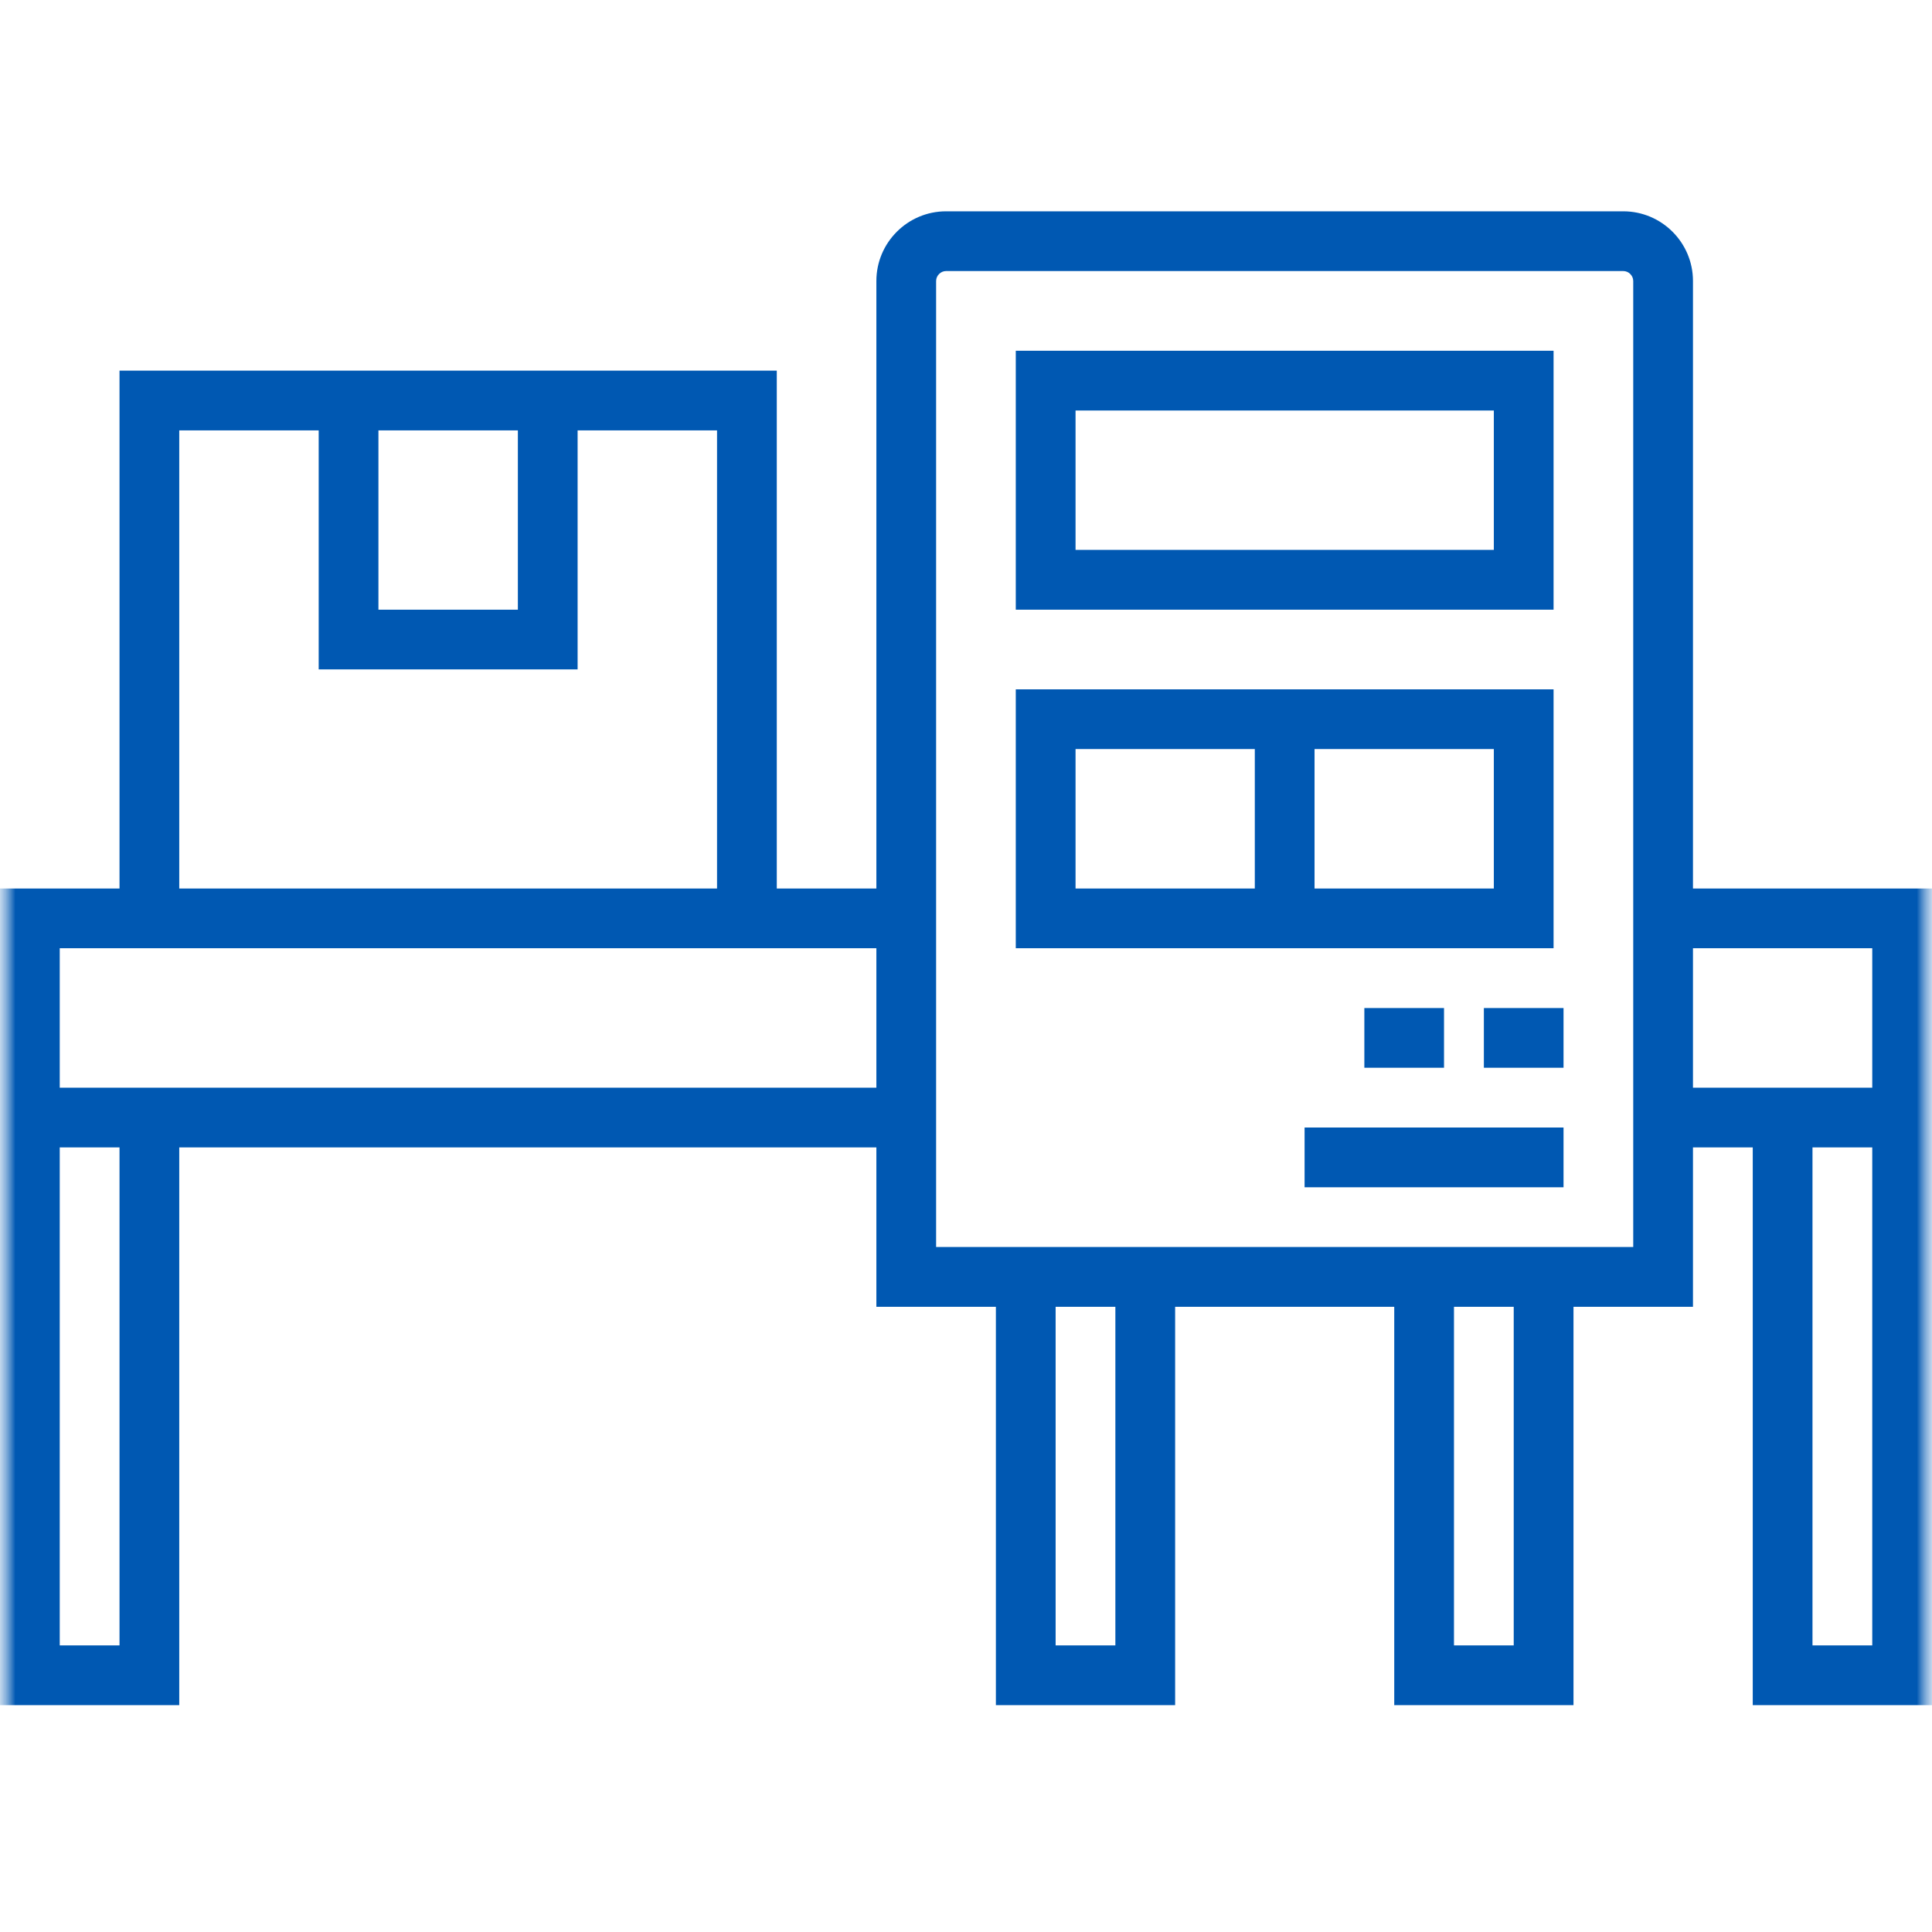 <?xml version="1.0" encoding="UTF-8"?>
<svg width="64px" height="64px" viewBox="0 0 64 64" version="1.1" xmlns="http://www.w3.org/2000/svg" xmlns:xlink="http://www.w3.org/1999/xlink">
    <!-- Generator: Sketch 56.3 (81716) - https://sketch.com -->
    <title>ic_Industry details_value_01</title>
    <desc>Created with Sketch.</desc>
    <defs>
        <rect id="path-1" x="0" y="0" width="64" height="64"></rect>
        <rect id="path-3" x="0" y="0" width="64" height="64"></rect>
        <rect id="path-5" x="0" y="0" width="64" height="64"></rect>
    </defs>
    <g id="ic_Industry-details_value_01" stroke="none" stroke-width="1" fill="none" fill-rule="evenodd">
        <mask id="mask-2" fill="white">
            <use xlink:href="#path-1"></use>
        </mask>
        <g id="Mask"></g>
        <mask id="mask-4" fill="white">
            <use xlink:href="#path-3"></use>
        </mask>
        <g id="Mask"></g>
        <g id="conveyor" mask="url(#mask-4)">
            <mask id="mask-6" fill="white">
                <use xlink:href="#path-5"></use>
            </mask>
            <g id="Mask"></g>
            <path d="M56.082,29.433 L56.082,9.309 C56.082,8.036 55.046,7 53.773,7 L31.34,7 C30.067,7 29.031,8.036 29.031,9.309 L29.031,29.433 L25.732,29.433 L25.732,12.278 L3.959,12.278 L3.959,29.433 L0,29.433 L0,56.485 L5.938,56.485 L5.938,38.01 L29.031,38.01 L29.031,43.289 L32.99,43.289 L32.99,56.485 L38.928,56.485 L38.928,43.289 L46.186,43.289 L46.186,56.485 L52.124,56.485 L52.124,43.289 L56.082,43.289 L56.082,38.01 L58.062,38.01 L58.062,56.485 L64,56.485 L64,29.433 L56.082,29.433 L56.082,29.433 L56.082,29.433 Z M12.536,14.258 L17.155,14.258 L17.155,20.196 L12.536,20.196 L12.536,14.258 L12.536,14.258 L12.536,14.258 Z M5.938,14.258 L10.557,14.258 L10.557,22.175 L19.134,22.175 L19.134,14.258 L23.753,14.258 L23.753,29.433 L5.938,29.433 L5.938,14.258 L5.938,14.258 L5.938,14.258 Z M3.959,54.505 L1.979,54.505 L1.979,38.01 L3.959,38.01 L3.959,54.505 L3.959,54.505 L3.959,54.505 Z M29.031,36.031 L1.979,36.031 L1.979,31.412 L29.031,31.412 L29.031,36.031 L29.031,36.031 L29.031,36.031 Z M36.948,54.505 L34.969,54.505 L34.969,43.289 L36.948,43.289 L36.948,54.505 L36.948,54.505 L36.948,54.505 Z M50.144,54.505 L48.165,54.505 L48.165,43.289 L50.144,43.289 L50.144,54.505 L50.144,54.505 L50.144,54.505 Z M54.103,41.309 L31.01,41.309 L31.01,9.309 C31.01,9.13 31.161,8.979 31.34,8.979 L53.773,8.979 C53.952,8.979 54.103,9.13 54.103,9.309 L54.103,41.309 L54.103,41.309 L54.103,41.309 Z M62.021,54.505 L60.041,54.505 L60.041,38.01 L62.021,38.01 L62.021,54.505 L62.021,54.505 L62.021,54.505 Z M62.021,36.031 L56.082,36.031 L56.082,31.412 L62.021,31.412 L62.021,36.031 L62.021,36.031 Z M51.464,11.619 L33.649,11.619 L33.649,20.196 L51.464,20.196 L51.464,11.619 L51.464,11.619 Z M49.485,18.216 L35.629,18.216 L35.629,13.598 L49.485,13.598 L49.485,18.216 L49.485,18.216 Z M51.464,22.835 L33.649,22.835 L33.649,31.412 L51.464,31.412 L51.464,22.835 L51.464,22.835 Z M41.567,29.433 L35.629,29.433 L35.629,24.814 L41.567,24.814 L41.567,29.433 L41.567,29.433 Z M49.485,29.433 L43.546,29.433 L43.546,24.814 L49.485,24.814 L49.485,29.433 L49.485,29.433 Z M49.155,33.392 L51.794,33.392 L51.794,35.371 L49.155,35.371 L49.155,33.392 L49.155,33.392 Z M45.196,33.392 L47.835,33.392 L47.835,35.371 L45.196,35.371 L45.196,33.392 L45.196,33.392 Z M43.216,37.351 L51.794,37.351 L51.794,39.33 L43.216,39.33 L43.216,37.351 L43.216,37.351 Z" fill="#0058b2" mask="url(#mask-6)"></path>
        </g>
    </g>
</svg>
